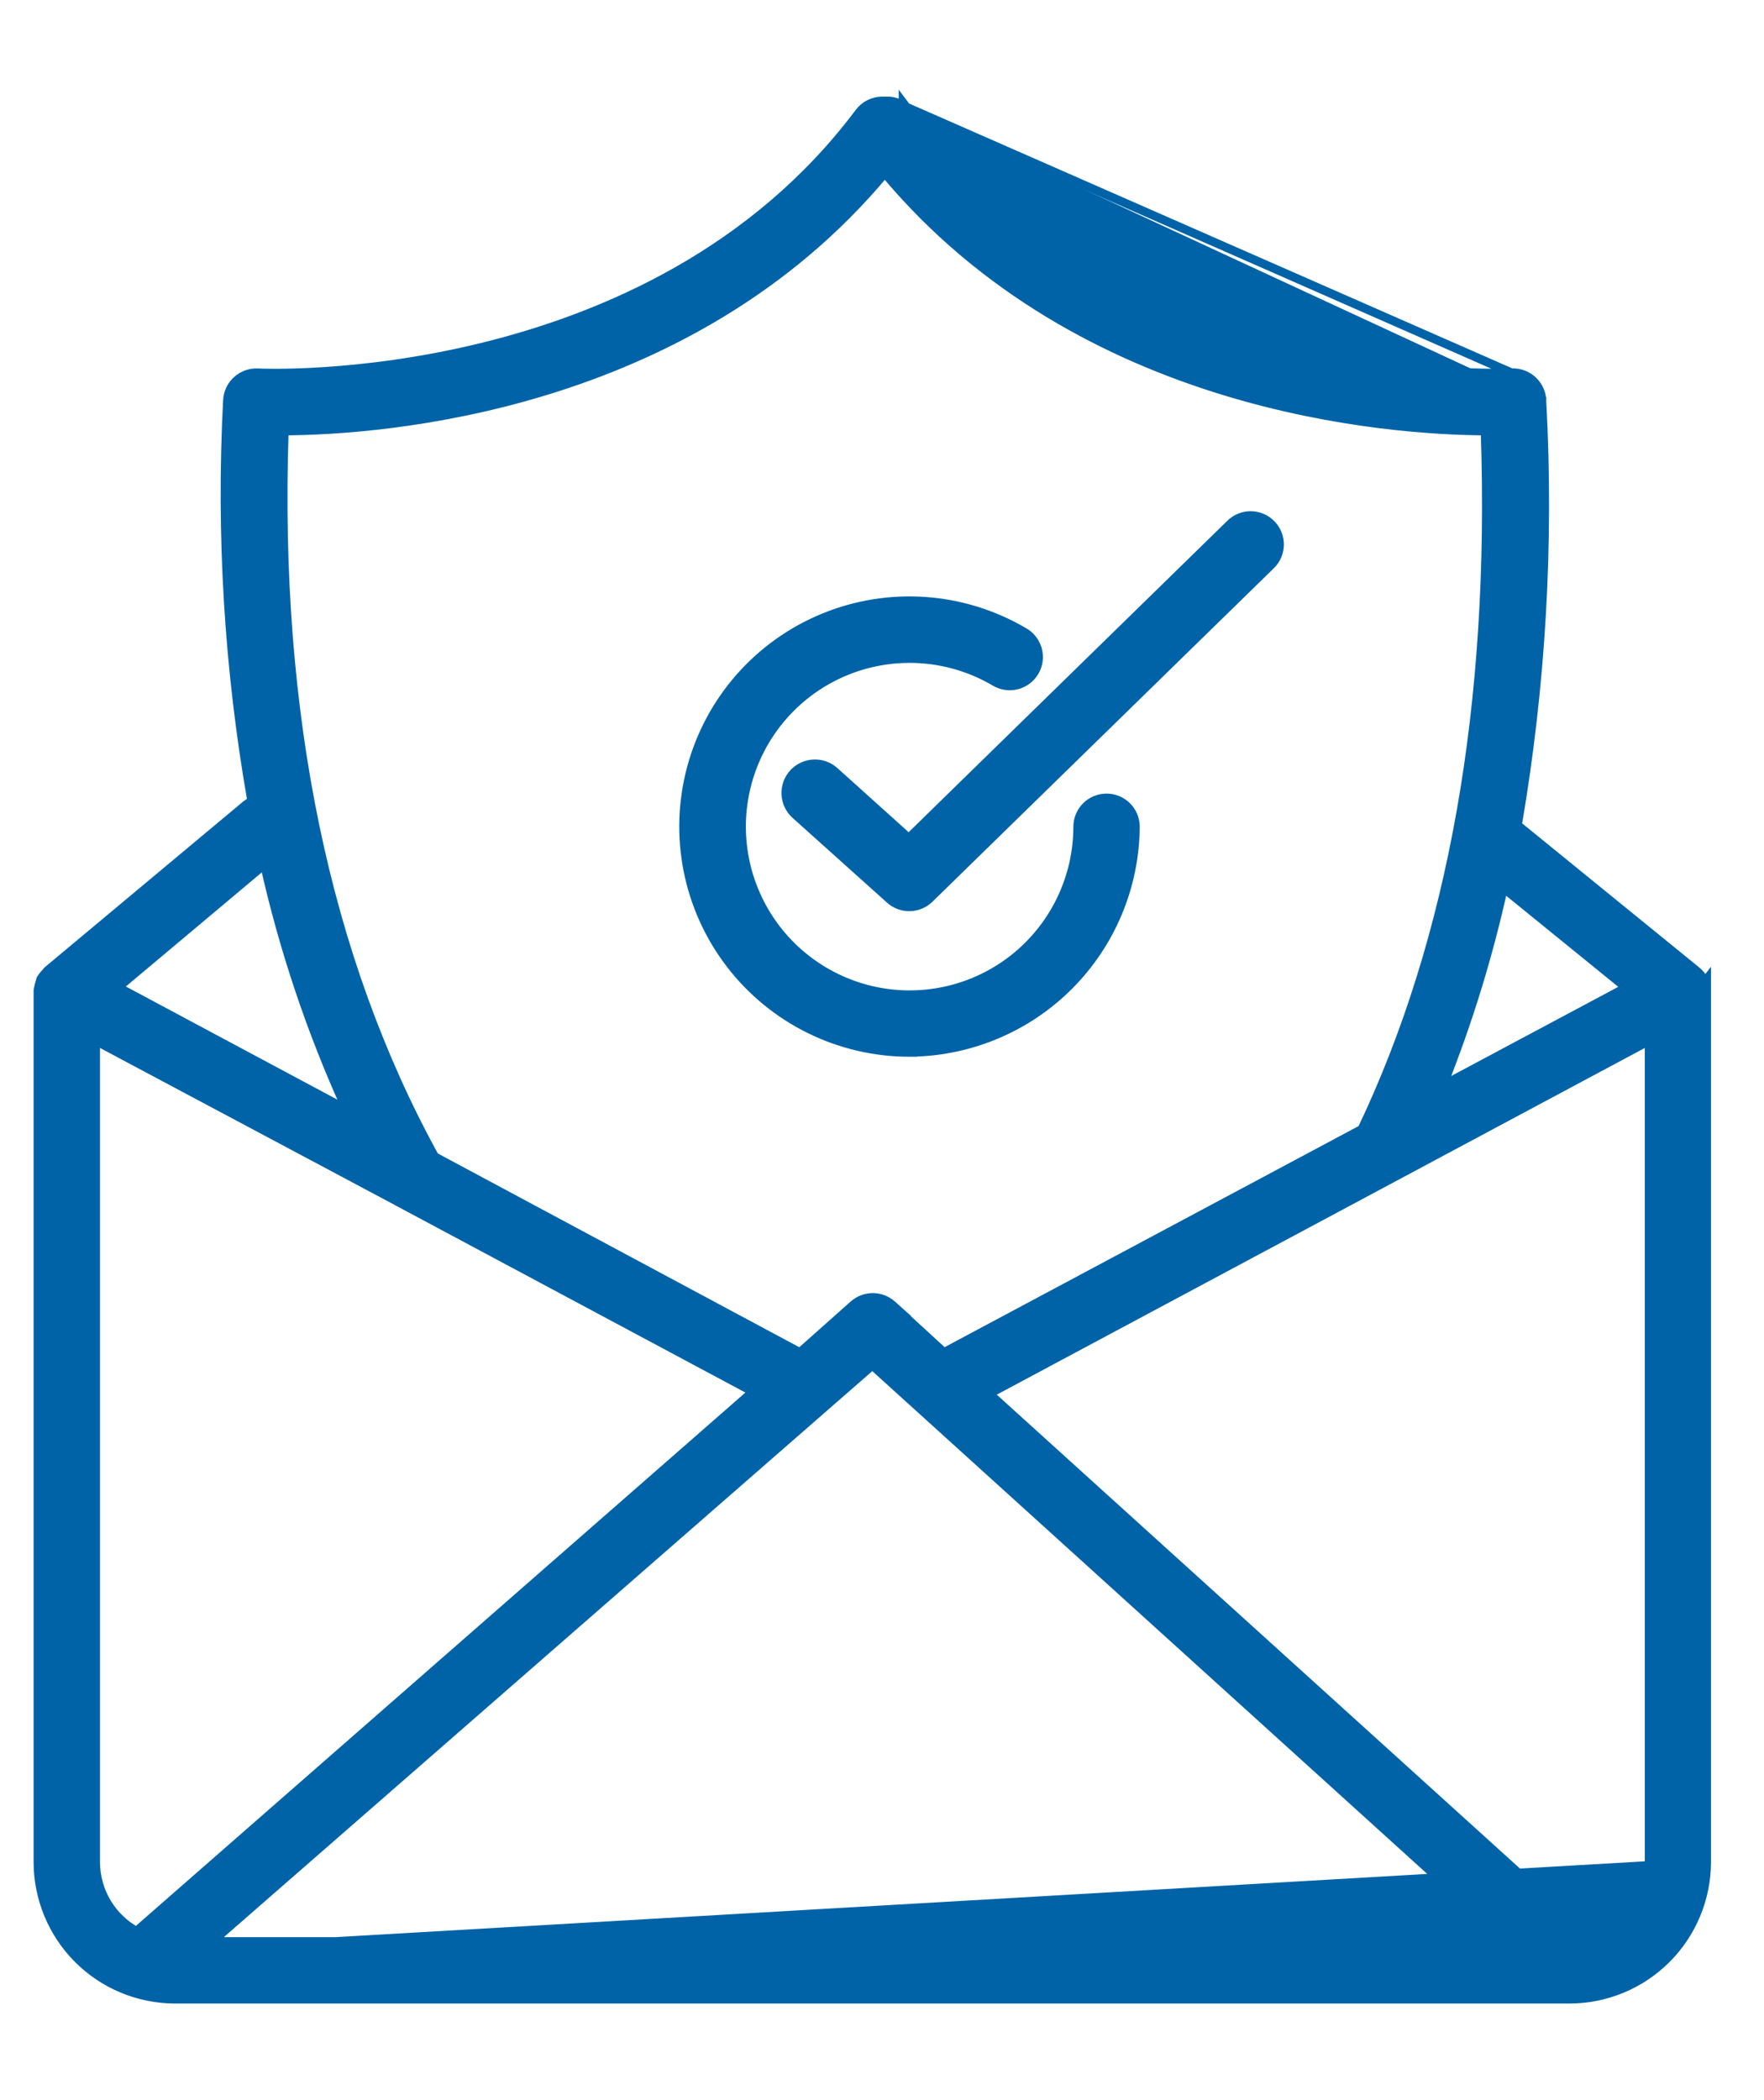 <?xml version="1.0" encoding="UTF-8"?> <svg xmlns="http://www.w3.org/2000/svg" width="42" height="50" viewBox="0 0 42 50" fill="none"><g clip-path="url(#clip0_632_8688)"><path d="M21.498 2.509V2.435L21.679 2.676C24.163 5.999 27.713 7.55 30.66 8.268C33.481 8.956 35.741 8.881 35.972 8.873L21.498 2.509ZM21.498 2.509C21.389 2.439 21.26 2.4 21.126 2.4H21.008C20.791 2.4 20.586 2.502 20.455 2.676L20.455 2.676C17.973 5.99 14.422 7.542 11.473 8.264C9.998 8.625 8.676 8.778 7.717 8.84C7.238 8.871 6.849 8.88 6.578 8.88C6.442 8.88 6.336 8.879 6.263 8.877C6.226 8.876 6.197 8.875 6.177 8.874L6.153 8.873L6.147 8.873L6.145 8.873L6.144 8.873L6.144 8.873L6.143 8.873C5.958 8.862 5.777 8.927 5.639 9.052C5.502 9.176 5.42 9.35 5.412 9.534C5.245 12.726 5.438 15.926 5.99 19.073C5.945 19.095 5.903 19.121 5.864 19.151L5.864 19.151L5.861 19.154L1.137 23.099L1.127 23.107L1.12 23.117L1.095 23.151C1.048 23.195 1.007 23.245 0.973 23.301L0.967 23.31L0.964 23.321C0.937 23.403 0.916 23.486 0.901 23.572L0.9 23.58V23.588L0.9 44.335L0.9 44.335C0.902 45.2 1.246 46.03 1.858 46.642L1.858 46.642C2.47 47.254 3.3 47.598 4.165 47.6H4.165H37.372H37.372C38.238 47.598 39.067 47.254 39.679 46.642L39.679 46.642C40.291 46.03 40.636 45.2 40.638 44.335V44.335V23.63V23.606V23.308L40.586 23.375C40.582 23.361 40.578 23.347 40.574 23.334L40.571 23.324L40.566 23.316C40.524 23.239 40.468 23.171 40.401 23.116L40.4 23.115L36.134 19.644C36.704 16.315 36.899 12.933 36.716 9.56M21.498 2.509L35.99 8.872C35.989 8.872 35.988 8.872 35.986 8.872C36.175 8.861 36.361 8.929 36.499 9.059L36.499 9.059C36.638 9.19 36.716 9.371 36.716 9.56M36.716 9.56C36.716 9.561 36.716 9.562 36.716 9.563L36.616 9.563L36.716 9.557C36.716 9.558 36.716 9.559 36.716 9.56ZM1.929 46.571C2.522 47.164 3.326 47.498 4.165 47.5H37.372C38.211 47.498 39.015 47.164 39.609 46.571C40.202 45.978 40.536 45.174 40.538 44.335L1.929 46.571ZM38.71 23.512L34.361 25.833C34.965 24.312 35.446 22.745 35.799 21.147L38.71 23.512ZM22.476 32.195L21.43 31.236H21.436L21.24 31.061C20.978 30.828 20.583 30.828 20.321 31.061C20.321 31.061 20.321 31.061 20.321 31.061L19.045 32.196L10.351 27.536C7.756 22.817 6.545 17.013 6.772 10.265C9.066 10.252 16.382 9.746 21.067 4.127C25.758 9.746 33.062 10.252 35.356 10.265C35.578 16.777 34.58 22.357 32.424 26.882L22.476 32.195ZM2.281 44.325L2.281 44.325V24.783L9.504 28.631L9.504 28.632L17.922 33.134L3.248 45.974C2.966 45.818 2.728 45.59 2.559 45.315C2.378 45.02 2.282 44.681 2.281 44.335L2.281 44.325ZM5.064 46.219L20.77 32.51L35.902 46.219H5.064ZM6.294 20.588C6.743 22.59 7.396 24.54 8.244 26.407L2.819 23.505L6.294 20.588ZM37.878 46.15L23.56 33.183L39.262 24.783V44.335C39.262 44.756 39.12 45.165 38.86 45.496C38.611 45.814 38.266 46.043 37.878 46.15Z" fill="#0063A7" stroke="#0063A7" stroke-width="0.2"></path><path d="M25.449 23.475L25.449 23.475C26.456 22.469 27.026 21.108 27.037 19.685V19.685C27.037 19.303 26.728 18.994 26.346 18.994C25.965 18.994 25.656 19.303 25.656 19.685C25.655 20.867 25.13 21.989 24.223 22.748C23.315 23.507 22.118 23.825 20.954 23.617C19.79 23.408 18.777 22.695 18.189 21.669C17.6 20.643 17.497 19.409 17.905 18.299L17.905 18.299C18.314 17.189 19.193 16.317 20.306 15.917C21.419 15.518 22.651 15.631 23.672 16.227C23.831 16.327 24.023 16.358 24.206 16.314L24.206 16.314C24.389 16.269 24.545 16.151 24.639 15.989L24.639 15.989C24.733 15.826 24.757 15.631 24.704 15.451C24.652 15.271 24.529 15.12 24.363 15.032C22.917 14.189 21.161 14.066 19.611 14.702C18.061 15.337 16.896 16.659 16.459 18.276C16.022 19.893 16.364 21.622 17.383 22.951L17.383 22.951C18.402 24.281 19.982 25.06 21.658 25.059L21.739 25.059L21.739 25.057C23.133 25.027 24.462 24.461 25.449 23.475Z" fill="#0063A7" stroke="#0063A7" stroke-width="0.2"></path><path d="M18.933 19.394L21.176 21.407C21.442 21.656 21.856 21.655 22.122 21.406L22.122 21.406L22.123 21.405L30.26 13.456L30.261 13.456C30.533 13.189 30.538 12.751 30.271 12.479C30.004 12.206 29.567 12.201 29.294 12.468L21.637 19.95L19.877 18.366C19.876 18.366 19.876 18.366 19.876 18.365C19.593 18.105 19.151 18.124 18.89 18.407L18.89 18.407C18.63 18.691 18.648 19.132 18.932 19.393L18.933 19.394Z" fill="#0063A7" stroke="#0063A7" stroke-width="0.2"></path></g><defs><clipPath id="clip0_632_8688"><rect width="41.25" height="50" fill="white" transform="translate(0.375)"></rect></clipPath></defs></svg> 